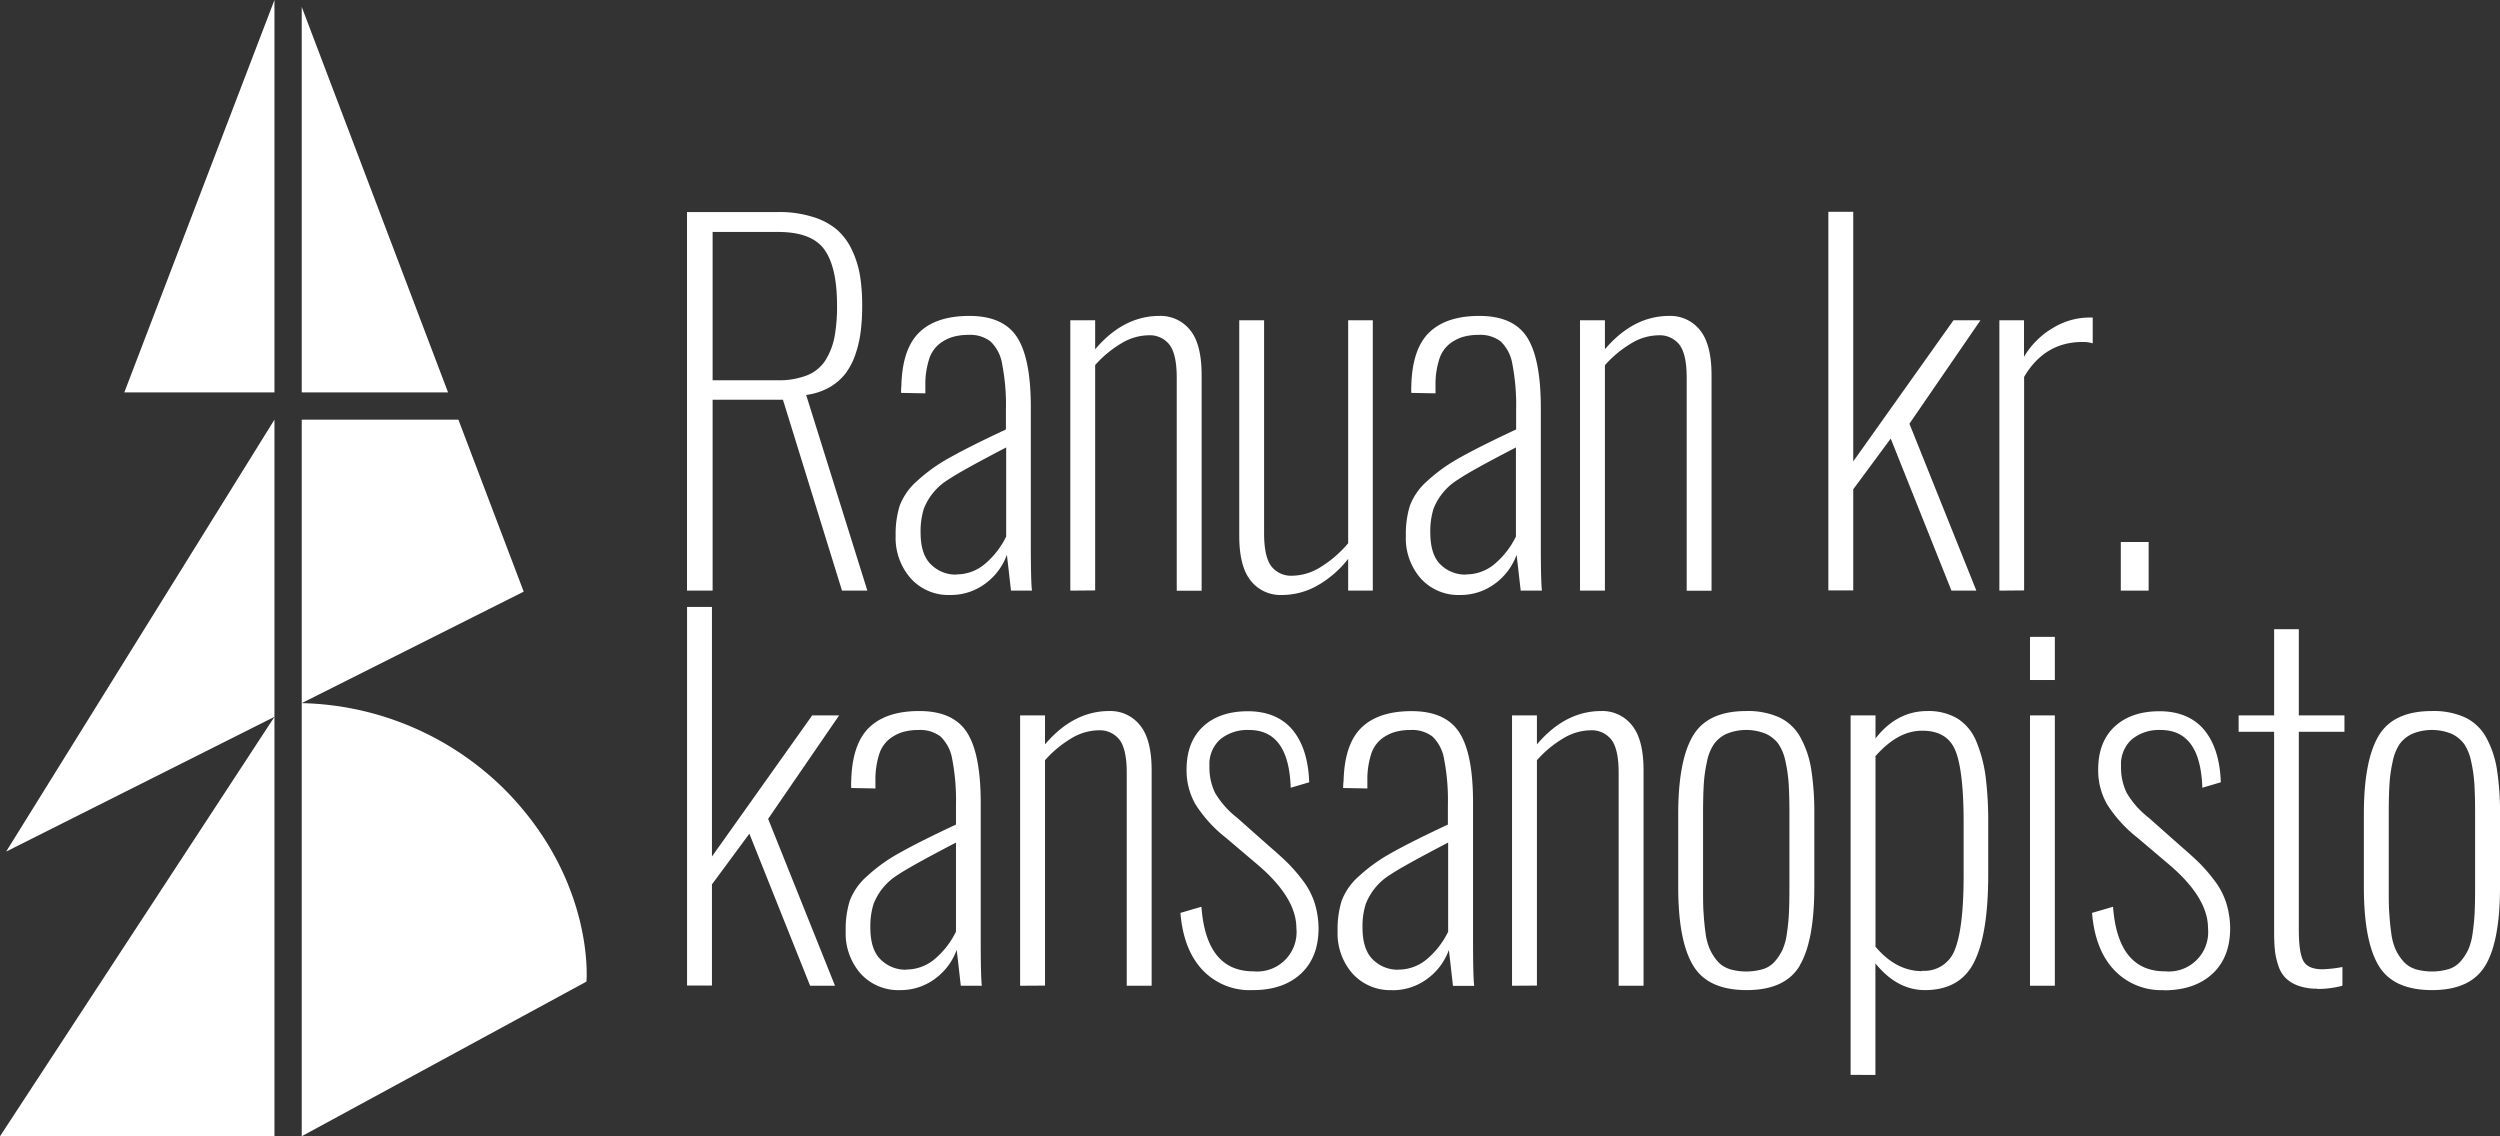 <svg xmlns="http://www.w3.org/2000/svg" id="Layer_1" data-name="Layer 1" viewBox="0 0 493.08 224.11"><rect x="0" y="0" width="493.08" height="224.11" fill="#333333" stroke="none"/><defs><style>.cls-1,.cls-2{fill:#fff;}.cls-2{fill-rule:evenodd;}</style></defs><path class="cls-1" d="M135.5,116.49V41.82h18.15a21.93,21.93,0,0,1,6.78,1,13.17,13.17,0,0,1,4.71,2.54,12.26,12.26,0,0,1,2.92,4,19.37,19.37,0,0,1,1.56,5,37.09,37.09,0,0,1,.43,5.86,41.74,41.74,0,0,1-.27,5,22.29,22.29,0,0,1-1,4.48,13.74,13.74,0,0,1-1.93,3.85,10.91,10.91,0,0,1-3.2,2.82A12.91,12.91,0,0,1,159,77.9l12.07,38.59h-5L154.42,78.84H140.55v37.65ZM140.55,75h12.83a15.09,15.09,0,0,0,5.86-1,7.59,7.59,0,0,0,3.6-3,13.53,13.53,0,0,0,1.76-4.58,33.24,33.24,0,0,0,.49-6.23q0-7.53-2.52-11t-9.23-3.44H140.55Z"></path><path class="cls-1" d="M187.42,117.35a10,10,0,0,1-7.77-3.25,12.06,12.06,0,0,1-3-8.42,18.85,18.85,0,0,1,.79-5.92,12.31,12.31,0,0,1,3.33-4.8,33.15,33.15,0,0,1,6.51-4.68q4-2.25,11.12-5.58V80.87a42,42,0,0,0-.74-9.05,7.91,7.91,0,0,0-2.3-4.48,6.59,6.59,0,0,0-4.34-1.29,11,11,0,0,0-3.13.41,8,8,0,0,0-2.68,1.42,6.28,6.28,0,0,0-2,3.1,16.17,16.17,0,0,0-.7,5.11v1.49l-4.78-.09a10.84,10.84,0,0,1,.05-1.44q.18-7.24,3.53-10.49t9.89-3.25q6.66,0,9.39,4.19t2.72,13.87v26.84q0,7.62.23,9.28H199.4q-.68-6-.81-7.07a12.13,12.13,0,0,1-4.28,5.7,11.34,11.34,0,0,1-6.89,2.23m1.17-4.06a8.66,8.66,0,0,0,5.72-2.11,16.55,16.55,0,0,0,4.14-5.36V88.25q-9,4.69-11.43,6.35a11.69,11.69,0,0,0-4.82,5.77,14.82,14.82,0,0,0-.63,4.64q0,4.36,2.05,6.32a6.9,6.9,0,0,0,5,2"></path><path class="cls-1" d="M211.1,116.49V63.17H216v5.72q5.58-6.57,12.65-6.58a7.43,7.43,0,0,1,6.1,2.82C236.28,67,237,70,237,74v42.51h-4.91v-42q0-4.63-1.42-6.51a4.91,4.91,0,0,0-4.16-1.87,10.57,10.57,0,0,0-5.36,1.6A21.82,21.82,0,0,0,216,72v44.45Z"></path><path class="cls-1" d="M252.79,117.35a7.44,7.44,0,0,1-6.1-2.82c-1.52-1.88-2.27-4.83-2.27-8.85V63.17h4.9v42c0,3.09.48,5.26,1.42,6.51a4.94,4.94,0,0,0,4.17,1.87,10.78,10.78,0,0,0,5.61-1.74,22.66,22.66,0,0,0,5.38-4.66V63.17h4.86v53.32H265.9v-6.26a20.61,20.61,0,0,1-6,5.22,14.18,14.18,0,0,1-7.07,1.9"></path><path class="cls-1" d="M288,117.35a10,10,0,0,1-7.77-3.25,12,12,0,0,1-2.95-8.42,18.85,18.85,0,0,1,.79-5.92,12.1,12.1,0,0,1,3.33-4.8,32.76,32.76,0,0,1,6.5-4.68q4-2.25,11.13-5.58V80.87a42.69,42.69,0,0,0-.74-9.05,8,8,0,0,0-2.3-4.48,6.64,6.64,0,0,0-4.35-1.29,11.09,11.09,0,0,0-3.13.41,8.11,8.11,0,0,0-2.68,1.42,6.34,6.34,0,0,0-2,3.1,16.17,16.17,0,0,0-.7,5.11v1.49l-4.77-.09a11.91,11.91,0,0,1,0-1.44q.18-7.24,3.54-10.49t9.88-3.25q6.68,0,9.39,4.19t2.73,13.87v26.84q0,7.62.22,9.28h-4.19q-.68-6-.81-7.07a12.11,12.11,0,0,1-4.27,5.7,11.36,11.36,0,0,1-6.89,2.23m1.17-4.06a8.68,8.68,0,0,0,5.72-2.11,16.55,16.55,0,0,0,4.14-5.36V88.25q-9.06,4.69-11.44,6.35a11.74,11.74,0,0,0-4.82,5.77,14.82,14.82,0,0,0-.63,4.64q0,4.36,2,6.32a6.92,6.92,0,0,0,5,2"></path><path class="cls-1" d="M311.63,116.49V63.17h4.91v5.72q5.59-6.57,12.66-6.58a7.44,7.44,0,0,1,6.1,2.82C336.82,67,337.57,70,337.57,74v42.51h-4.9v-42c0-3.09-.48-5.26-1.42-6.51a4.94,4.94,0,0,0-4.17-1.87,10.59,10.59,0,0,0-5.36,1.6,21.82,21.82,0,0,0-5.18,4.3v44.45Z"></path><polygon class="cls-1" points="360.61 116.44 360.61 41.78 365.52 41.78 365.52 91 385.29 63.17 390.61 63.17 376.6 83.57 389.8 116.49 384.89 116.49 372.91 86.5 365.52 96.5 365.52 116.44 360.61 116.44"></polygon><path class="cls-1" d="M394.34,116.49V63.17h4.86v7.21A15.87,15.87,0,0,1,405,64.63a13.88,13.88,0,0,1,6.85-2l.43,0,.47,0v5.09a6.31,6.31,0,0,0-2-.27q-7.49,0-11.53,6.89v42.11Z"></path><rect class="cls-1" x="418.29" y="106.9" width="5.49" height="9.59"></rect><path class="cls-2" d="M99.76,155.94a58.59,58.59,0,0,0-40.25-17.26V224.1l56.16-30.5s1.75-19.67-15.91-37.66"></path><polygon class="cls-2" points="54.13 141.38 0 224.11 54.13 224.11 54.13 141.38"></polygon><polygon class="cls-2" points="59.51 138.68 103.29 116.69 90.41 82.77 59.51 82.77 59.51 138.68"></polygon><polygon class="cls-2" points="54.13 82.77 1.21 167.96 54.13 141.38 54.13 82.77"></polygon><polygon class="cls-2" points="59.51 1.36 59.51 77.39 88.37 77.39 59.51 1.36"></polygon><polygon class="cls-2" points="54.13 0 24.52 77.39 54.13 77.39 54.13 0"></polygon><polygon class="cls-1" points="135.51 194.38 135.51 119.71 140.42 119.71 140.42 168.93 160.19 141.1 165.5 141.1 151.5 161.5 164.69 194.42 159.78 194.42 147.8 164.43 140.42 174.43 140.42 194.38 135.51 194.38"></polygon><path class="cls-1" d="M177.52,195.28a10,10,0,0,1-7.77-3.25,12,12,0,0,1-2.95-8.42,18.85,18.85,0,0,1,.79-5.92,12.17,12.17,0,0,1,3.33-4.8,32.56,32.56,0,0,1,6.51-4.68q4-2.25,11.12-5.58V158.8a42.69,42.69,0,0,0-.74-9.05,8,8,0,0,0-2.3-4.48,6.62,6.62,0,0,0-4.35-1.29,11.09,11.09,0,0,0-3.13.41,8.07,8.07,0,0,0-2.67,1.42,6.29,6.29,0,0,0-2,3.1,16.47,16.47,0,0,0-.7,5.11v1.49l-4.77-.09a11.91,11.91,0,0,1,0-1.44q.18-7.24,3.54-10.49t9.88-3.25q6.67,0,9.39,4.19t2.73,13.87v26.84q0,7.62.22,9.28H189.5q-.67-6-.81-7.07a12.19,12.19,0,0,1-4.28,5.7,11.34,11.34,0,0,1-6.89,2.23m1.17-4.06a8.68,8.68,0,0,0,5.72-2.11,16.55,16.55,0,0,0,4.14-5.36V166.18q-9,4.69-11.44,6.35a11.78,11.78,0,0,0-4.82,5.77,14.82,14.82,0,0,0-.63,4.64q0,4.37,2.05,6.32a6.94,6.94,0,0,0,5,2"></path><path class="cls-1" d="M201.2,194.42V141.1h4.91v5.72q5.58-6.57,12.65-6.58a7.43,7.43,0,0,1,6.1,2.82c1.52,1.88,2.28,4.82,2.28,8.85v42.51h-4.91v-42c0-3.09-.48-5.26-1.42-6.51a4.94,4.94,0,0,0-4.17-1.87,10.62,10.62,0,0,0-5.36,1.6,21.78,21.78,0,0,0-5.17,4.3v44.45Z"></path><path class="cls-1" d="M247,195.28a12.75,12.75,0,0,1-9.91-4.06q-3.69-4-4.27-11.17l4.14-1.21q.94,12.75,10.27,12.74a7.77,7.77,0,0,0,8.46-8.51q0-6.07-7.79-12.65l-6.17-5.23a26.3,26.3,0,0,1-5.9-6.48,13.42,13.42,0,0,1-1.8-6.94q0-5.45,3.27-8.49c2.17-2,5.12-3,8.85-3s6.77,1.24,8.8,3.7,3.11,5.9,3.27,10.31l-3.65,1.08q-.36-11.39-8.2-11.39a8.44,8.44,0,0,0-5.7,1.84,6.56,6.56,0,0,0-2.13,5.23,11.53,11.53,0,0,0,1.1,5.31,17.41,17.41,0,0,0,4.34,4.91l6.35,5.63c1.54,1.32,2.74,2.42,3.63,3.29a32.4,32.4,0,0,1,2.93,3.38,14.74,14.74,0,0,1,2.36,4.41,17.23,17.23,0,0,1,.81,5.09q0,5.76-3.51,9T247,195.28"></path><path class="cls-1" d="M274.54,195.28a10,10,0,0,1-7.77-3.25,12,12,0,0,1-2.95-8.42,18.85,18.85,0,0,1,.79-5.92,12.17,12.17,0,0,1,3.33-4.8,33.15,33.15,0,0,1,6.51-4.68q4-2.25,11.12-5.58V158.8a42.69,42.69,0,0,0-.74-9.05,8,8,0,0,0-2.3-4.48,6.59,6.59,0,0,0-4.34-1.29,11,11,0,0,0-3.13.41,8,8,0,0,0-2.68,1.42,6.36,6.36,0,0,0-2,3.1,16.49,16.49,0,0,0-.69,5.11v1.49l-4.78-.09A10.84,10.84,0,0,1,265,154q.18-7.24,3.53-10.49t9.89-3.25q6.66,0,9.39,4.19t2.72,13.87v26.84q0,7.62.23,9.28h-4.19q-.67-6-.81-7.07a12.13,12.13,0,0,1-4.28,5.7,11.34,11.34,0,0,1-6.89,2.23m1.17-4.06a8.66,8.66,0,0,0,5.72-2.11,16.55,16.55,0,0,0,4.14-5.36V166.18q-9,4.69-11.44,6.35a11.76,11.76,0,0,0-4.81,5.77,14.51,14.51,0,0,0-.64,4.64c0,2.91.69,5,2.05,6.32a6.94,6.94,0,0,0,5,2"></path><path class="cls-1" d="M298.22,194.42V141.1h4.91v5.72q5.58-6.57,12.65-6.58a7.43,7.43,0,0,1,6.1,2.82c1.52,1.88,2.28,4.82,2.28,8.85v42.51h-4.91v-42q0-4.63-1.42-6.51a4.91,4.91,0,0,0-4.16-1.87,10.57,10.57,0,0,0-5.36,1.6,21.62,21.62,0,0,0-5.18,4.3v44.45Z"></path><path class="cls-1" d="M355,190.41q-2.88,4.88-10.53,4.87t-10.54-4.87Q331,185.55,331,175V160.55q0-10.53,2.9-15.42t10.52-4.89a15,15,0,0,1,6.55,1.27,9.26,9.26,0,0,1,4.14,3.94,19.2,19.2,0,0,1,2.12,6.28,54.67,54.67,0,0,1,.61,8.82V175q0,10.58-2.89,15.44m-13.84.7a11.89,11.89,0,0,0,6.62,0,5.2,5.2,0,0,0,2.34-1.53,10.05,10.05,0,0,0,1.51-2.32,11.84,11.84,0,0,0,.87-3.31c.2-1.37.33-2.69.39-4s.09-2.89.09-4.81V160.37c0-2.31-.05-4.21-.14-5.69a28.5,28.5,0,0,0-.63-4.46,9.57,9.57,0,0,0-1.39-3.49,6.51,6.51,0,0,0-2.48-2,10.26,10.26,0,0,0-7.75,0,6.4,6.4,0,0,0-2.47,2,9.39,9.39,0,0,0-1.4,3.49,28.5,28.5,0,0,0-.63,4.46c-.09,1.48-.14,3.38-.14,5.69v14.78c0,1.92,0,3.52.09,4.81s.19,2.62.39,4a11.48,11.48,0,0,0,.88,3.31,9.7,9.7,0,0,0,1.5,2.32,5.18,5.18,0,0,0,2.35,1.53"></path><path class="cls-1" d="M365,212V141.1h4.91v4.55q4.19-5.4,10.22-5.41a11.2,11.2,0,0,1,6,1.51,9.66,9.66,0,0,1,3.69,4.55,27.33,27.33,0,0,1,1.8,6.82,69.74,69.74,0,0,1,.52,9.15v10.22q0,11.72-2.77,17.25t-9.71,5.54q-5.49,0-9.77-5.27v22Zm14.1-20.53a6.4,6.4,0,0,0,6.51-4.3q1.68-4.31,1.68-14.53v-10.4q0-10.08-1.59-14.12c-1.07-2.68-3.26-4-6.56-4s-6.23,1.65-9.23,5v37.6q4.05,4.81,9.19,4.82"></path><path class="cls-1" d="M400.38,125.61h4.9v8.51h-4.9Zm0,15.49h4.9v53.32h-4.9Z"></path><path class="cls-1" d="M426.8,195.28a12.75,12.75,0,0,1-9.91-4.06q-3.69-4-4.27-11.17l4.14-1.21q.94,12.75,10.27,12.74a7.77,7.77,0,0,0,8.46-8.51q0-6.07-7.79-12.65l-6.17-5.23a26.3,26.3,0,0,1-5.9-6.48,13.42,13.42,0,0,1-1.8-6.94q0-5.45,3.27-8.49c2.17-2,5.12-3,8.85-3s6.77,1.24,8.8,3.7,3.11,5.9,3.27,10.31l-3.65,1.08q-.36-11.39-8.2-11.39a8.44,8.44,0,0,0-5.7,1.84,6.56,6.56,0,0,0-2.13,5.23,11.53,11.53,0,0,0,1.1,5.31,17.41,17.41,0,0,0,4.34,4.91l6.35,5.63c1.54,1.32,2.74,2.42,3.63,3.29a32.4,32.4,0,0,1,2.93,3.38,14.74,14.74,0,0,1,2.36,4.41,17.23,17.23,0,0,1,.81,5.09q0,5.76-3.51,9t-9.55,3.25"></path><path class="cls-1" d="M457,195a10.5,10.5,0,0,1-3.71-.59,6.74,6.74,0,0,1-2.48-1.51,6,6,0,0,1-1.44-2.43,13.68,13.68,0,0,1-.68-3c-.1-1-.16-2.2-.16-3.58V144.34h-7V141.1h7v-17h4.87v17h9v3.24h-9v39q0,4.55.9,6.19c.6,1.1,1.86,1.64,3.78,1.64a23.93,23.93,0,0,0,3.92-.45v3.7a18.86,18.86,0,0,1-5,.63"></path><path class="cls-1" d="M490.19,190.41q-2.88,4.88-10.54,4.87t-10.53-4.87q-2.89-4.86-2.89-15.44V160.55q0-10.53,2.91-15.42t10.51-4.89a15,15,0,0,1,6.56,1.27,9.31,9.31,0,0,1,4.14,3.94,19.2,19.2,0,0,1,2.12,6.28,54.67,54.67,0,0,1,.61,8.82V175q0,10.58-2.89,15.44m-13.85.7a11.93,11.93,0,0,0,6.63,0,5.2,5.2,0,0,0,2.34-1.53,10.05,10.05,0,0,0,1.51-2.32,11.84,11.84,0,0,0,.87-3.31c.2-1.37.33-2.69.39-4s.09-2.89.09-4.81V160.37c0-2.31-.05-4.21-.14-5.69a28.5,28.5,0,0,0-.63-4.46,9.57,9.57,0,0,0-1.4-3.49,6.4,6.4,0,0,0-2.47-2,10.26,10.26,0,0,0-7.75,0,6.43,6.43,0,0,0-2.48,2,9.57,9.57,0,0,0-1.39,3.49,28.5,28.5,0,0,0-.63,4.46c-.09,1.48-.14,3.38-.14,5.69v14.78c0,1.92,0,3.52.09,4.81s.19,2.62.39,4a11.84,11.84,0,0,0,.87,3.31,10.05,10.05,0,0,0,1.51,2.32,5.2,5.2,0,0,0,2.34,1.53"></path></svg>